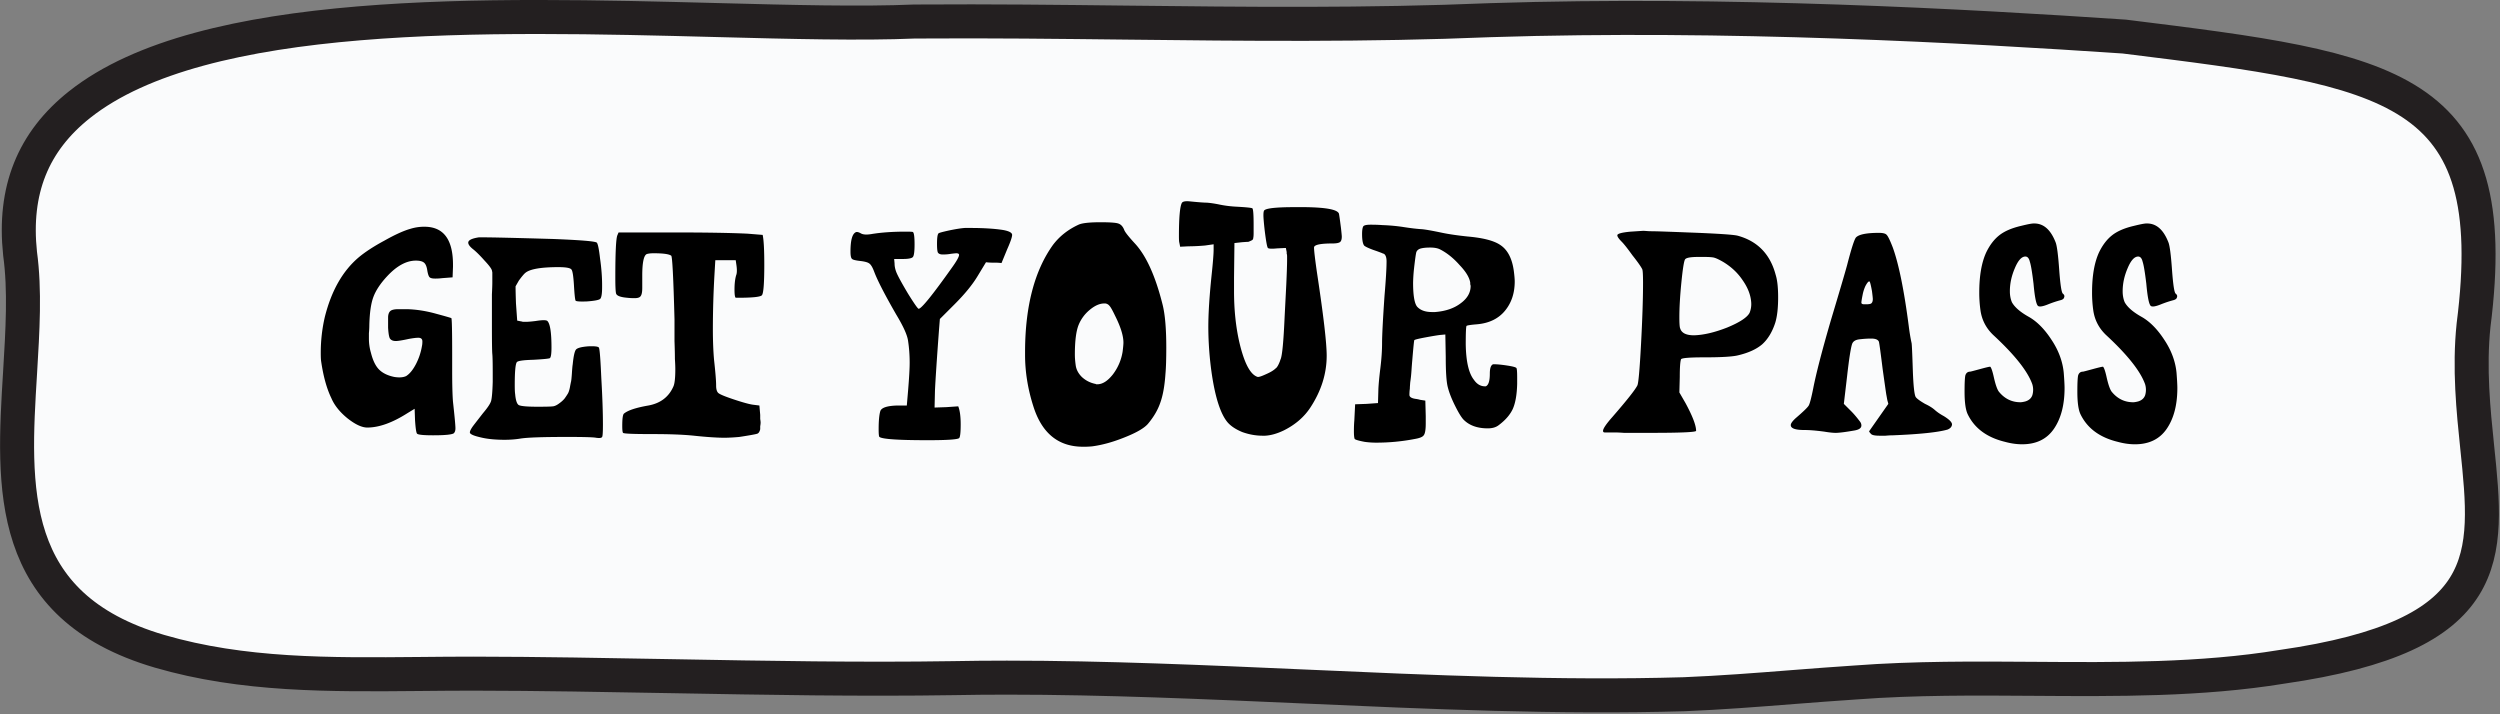 <svg width="294" height="84" fill="none" xmlns="http://www.w3.org/2000/svg"><rect width="100%" height="100%" fill="#808080" stroke="none"/><g clip-path="url(#clip0_10452_311)"><path d="M291.32 52.6c-.45-4.35-.96-9.28-.43-14.36 3.63-28.39-9.46-30.02-41.08-33.94-18.58-1.25-46.63-2.82-74.5-1.93-14.59.61-28.9.45-42.75.29-7.95-.09-16.17-.19-24.43-.13h-.54c-6.31.27-14.52.06-23.22-.17C57.42 1.66 23.89.78 9.36 12.3c-5.5 4.36-7.79 10.09-7 17.52.59 4.32.3 9.03 0 14.01-.83 13.49-1.69 27.45 16.4 32.76 9.81 2.86 19.94 2.77 30.66 2.67 2.07-.02 4.11-.04 6.22-.04 7.78.01 15.78.16 23.51.3 10.91.2 22.19.4 32.9.23 2.11-.04 4.23-.06 6.36-.06 11.57 0 23.41.53 34.92 1.04 14.77.66 30.05 1.34 44.72.91 4.24-.17 8.59-.51 12.79-.84 2.45-.19 4.9-.38 7.35-.54 6.99-.53 14.13-.48 21.02-.43 9.66.07 19.64.14 29.12-1.41 25.3-3.63 24.33-12.94 22.99-25.82z" fill="#FAFBFC" stroke="#231F20" stroke-width="4" stroke-miterlimit="10"/><path d="M48.28 26.904a5.441 5.441 0 011.632-.24c2.24 0 3.36 1.488 3.36 4.464v.24l-.048 1.248-1.248.096a5.89 5.89 0 01-.816.048c-.352 0-.576-.064-.672-.192-.096-.128-.176-.384-.24-.768-.064-.448-.192-.752-.384-.912-.192-.16-.512-.24-.96-.24-1.12 0-2.256.624-3.408 1.872-.768.832-1.296 1.632-1.584 2.4-.288.768-.448 1.888-.48 3.36 0 .256-.016.56-.048.912v.624c0 .576.08 1.136.24 1.68.224.896.544 1.552.96 1.968.416.416 1.008.704 1.776.864.576.096 1.04.064 1.392-.096.416-.256.8-.72 1.152-1.392a7.16 7.16 0 00.72-2.16c.032-.128.048-.304.048-.528 0-.288-.16-.432-.48-.432-.256 0-.64.048-1.152.144-.736.16-1.232.24-1.488.24-.352 0-.592-.112-.72-.336-.096-.224-.16-.64-.192-1.248v-1.152c0-.352.08-.608.24-.768.16-.16.48-.24.96-.24h1.056c1.088.032 2.208.208 3.36.528 1.184.32 1.792.496 1.824.528.064.064.096 1.504.096 4.32v1.824c0 1.696.032 2.928.096 3.696.192 1.728.288 2.768.288 3.12 0 .256-.064.448-.192.576-.224.16-1.04.24-2.448.24-1.12 0-1.744-.064-1.872-.192-.096-.096-.176-.624-.24-1.584l-.048-1.344-.864.528c-1.76 1.12-3.328 1.68-4.704 1.68-.64 0-1.424-.368-2.352-1.104-.896-.736-1.52-1.52-1.872-2.352-.544-1.12-.944-2.56-1.2-4.32-.032-.192-.048-.528-.048-1.008 0-1.44.16-2.848.48-4.224.768-3.072 2.096-5.408 3.984-7.008.768-.64 1.776-1.296 3.024-1.968 1.248-.704 2.272-1.168 3.072-1.392zm8.032 1.008h.576c.96 0 3.68.064 8.16.192 3.264.128 4.976.272 5.136.432.128.128.256.752.384 1.872.16 1.12.24 2.16.24 3.12v.24c0 .8-.08 1.264-.24 1.392-.16.128-.672.224-1.536.288-.832.032-1.28 0-1.344-.096-.064-.128-.128-.736-.192-1.824-.064-1.056-.16-1.664-.288-1.824-.128-.192-.64-.288-1.536-.288-2.048 0-3.344.224-3.888.672-.16.128-.416.432-.768.912l-.384.672c0 .448.016 1.12.048 2.016l.144 2.016.48.096c.032 0 .096.016.192.048h.336c.256 0 .64-.032 1.152-.096.8-.128 1.264-.128 1.392 0 .32.32.48 1.36.48 3.12 0 .736-.064 1.152-.192 1.248-.128.064-.784.128-1.968.192-1.184.032-1.824.128-1.92.288-.16.224-.24 1.12-.24 2.688 0 .512.016.864.048 1.056.064.736.208 1.168.432 1.296.256.128.992.192 2.208.192.992 0 1.6-.016 1.824-.048.224-.032.48-.16.768-.384.224-.16.416-.336.576-.528a8.92 8.92 0 00.384-.576c.096-.16.176-.4.24-.72.064-.352.112-.592.144-.72.032-.16.064-.48.096-.96.032-.512.064-.864.096-1.056.096-.96.224-1.536.384-1.728.16-.192.64-.32 1.44-.384.736-.032 1.152.016 1.248.144.096.128.192 1.312.288 3.552.128 2.208.192 4.048.192 5.52 0 .896-.032 1.376-.096 1.44-.064.128-.304.16-.72.096-.32-.064-1.44-.096-3.36-.096-2.88 0-4.72.064-5.52.192-.576.096-1.2.144-1.872.144-1.12 0-2.064-.096-2.832-.288-.832-.192-1.248-.384-1.248-.576 0-.16.128-.416.384-.768.096-.128.48-.624 1.152-1.488.544-.64.864-1.12.96-1.44.096-.352.16-1.104.192-2.256v-1.056c0-1.152-.016-1.888-.048-2.208-.032-.32-.048-1.44-.048-3.36v-3.648c.032-.672.048-1.136.048-1.392v-1.2l-.048-.24c-.064-.224-.352-.608-.864-1.152-.512-.576-.944-1.008-1.296-1.296-.416-.32-.624-.592-.624-.816 0-.288.416-.496 1.248-.624zm16.289-.24l.144-.336h6.672c3.648 0 6.48.048 8.496.144l1.776.144c.128.576.192 1.744.192 3.504 0 2.208-.096 3.408-.288 3.6-.192.192-1.12.288-2.784.288h-.288c-.096-.064-.144-.384-.144-.96 0-.672.064-1.232.192-1.68.096-.224.112-.592.048-1.104l-.096-.672h-2.4l-.096 1.632a114.647 114.647 0 00-.192 6.432c0 1.408.048 2.64.144 3.696.16 1.44.24 2.432.24 2.976 0 .416.08.704.24.864.16.16.768.416 1.824.768 1.056.352 1.808.56 2.256.624l.768.096.096 1.104v.48c.032.192.048.336.048.432 0 .096-.016.24-.048.432v.336c-.064.288-.176.464-.336.528-.16.064-.864.192-2.112.384a22.69 22.69 0 01-1.68.096c-.928 0-2.144-.08-3.648-.24-1.216-.128-2.864-.192-4.944-.192-2.208 0-3.344-.048-3.408-.144-.064-.064-.096-.336-.096-.816 0-.832.064-1.312.192-1.44.448-.384 1.408-.704 2.88-.96 1.408-.256 2.384-.992 2.928-2.208.16-.32.24-1.008.24-2.064 0-.32-.016-.72-.048-1.2 0-.512-.016-1.216-.048-2.112V37.56c-.128-4.896-.256-7.392-.384-7.488-.256-.192-.944-.288-2.064-.288-.352 0-.624.032-.816.096-.352.16-.528 1.008-.528 2.544v1.44c0 .48-.064.8-.192.96-.096.16-.336.24-.72.24-.32 0-.608-.016-.864-.048-.768-.064-1.2-.224-1.296-.48-.064-.192-.096-.816-.096-1.872 0-2.944.08-4.608.24-4.992zm40.088 20.112c.192.48.288 1.184.288 2.112 0 .992-.064 1.536-.192 1.632-.224.16-1.456.24-3.696.24-3.456 0-5.344-.128-5.664-.384-.064-.032-.096-.336-.096-.912 0-.96.064-1.664.192-2.112.128-.416.8-.64 2.016-.672h1.104l.144-1.68c.128-1.536.192-2.656.192-3.36 0-.896-.064-1.76-.192-2.592-.096-.672-.56-1.696-1.392-3.072-1.344-2.336-2.208-4.016-2.592-5.04-.192-.512-.384-.832-.576-.96-.16-.128-.496-.224-1.008-.288-.576-.064-.912-.144-1.008-.24-.128-.096-.192-.384-.192-.864 0-1.28.192-2.032.576-2.256.128-.096.336-.064.624.096.256.16.672.192 1.248.096 1.152-.192 2.496-.288 4.032-.288.544 0 .832.016.864.048.128.096.192.576.192 1.44 0 .832-.064 1.328-.192 1.488-.128.16-.528.24-1.2.24h-1.008l.048.528c0 .352.08.72.24 1.104.192.448.64 1.264 1.344 2.448.736 1.184 1.152 1.776 1.248 1.776.32 0 1.616-1.6 3.888-4.8.576-.8.864-1.312.864-1.536 0-.128-.112-.192-.336-.192a8.97 8.97 0 00-.816.096 5.48 5.48 0 01-.768.048c-.288 0-.48-.08-.576-.24-.064-.16-.096-.496-.096-1.008 0-.736.064-1.152.192-1.248.096-.064.512-.176 1.248-.336.768-.16 1.376-.256 1.824-.288h.624c1.568 0 2.864.08 3.888.24.704.128 1.056.32 1.056.576 0 .256-.192.816-.576 1.68l-.672 1.632a6.155 6.155 0 00-.912-.048 6.78 6.78 0 01-.912-.048l-.96 1.584c-.608 1.024-1.52 2.144-2.736 3.36l-1.728 1.728-.096 1.2c-.256 3.456-.416 5.856-.48 7.2l-.048 2.016 1.392-.048 1.392-.096zm18.467-10.608c-.32-.672-.544-1.072-.672-1.2a.759.759 0 00-.48-.288h-.144c-.544 0-1.12.256-1.728.768a4.487 4.487 0 00-1.296 1.776c-.288.736-.432 1.888-.432 3.456 0 .384.032.8.096 1.248.064.512.304.976.72 1.392.448.416.976.688 1.584.816.032 0 .064.016.096.048h.144c.608 0 1.216-.384 1.824-1.152a5.94 5.94 0 001.152-2.688c.064-.512.096-.864.096-1.056 0-.8-.32-1.84-.96-3.12zm-4.32-10.752c.416-.192 1.28-.288 2.592-.288 1.088 0 1.776.048 2.064.144.32.096.56.352.72.768.096.256.528.8 1.296 1.632 1.312 1.44 2.384 3.824 3.216 7.152.288 1.152.432 2.832.432 5.04 0 1.344-.032 2.368-.096 3.072-.096 1.44-.304 2.592-.624 3.456-.288.832-.768 1.648-1.44 2.448-.448.512-1.36 1.04-2.736 1.584-1.344.544-2.608.896-3.792 1.056a9.547 9.547 0 01-1.104.048c-2.912 0-4.864-1.6-5.856-4.8-.64-2.016-.96-4.016-.96-6v-.528c.032-5.248 1.12-9.376 3.264-12.384.768-1.024 1.776-1.824 3.024-2.4zm12.142-2.544c.096-.192.432-.256 1.008-.192.96.096 1.6.144 1.92.144.448.032.976.112 1.584.24.64.128 1.312.208 2.016.24 1.12.064 1.712.128 1.776.192.096.096.144.736.144 1.92v1.008c0 .256-.016.448-.048.576 0 .128-.08.224-.24.288-.128.064-.24.112-.336.144-.096 0-.352.016-.768.048l-.864.096-.048 4.032v1.632c0 2.176.208 4.176.624 6 .576 2.464 1.296 3.824 2.16 4.08h.048c.16 0 .48-.112.96-.336.512-.224.88-.448 1.104-.672.16-.096.336-.4.528-.912 0-.032.016-.08.048-.144.192-.416.352-2.096.48-5.04l.192-3.744c.064-1.408.096-2.368.096-2.88v-.432c0-.16-.016-.272-.048-.336v-.192l-.096-.48-1.008.048c-.64.064-1.008.048-1.104-.048-.096-.096-.224-.8-.384-2.112-.096-.864-.144-1.44-.144-1.728 0-.32.032-.512.096-.576.224-.256 1.424-.384 3.6-.384h1.2c2.496.032 3.824.288 3.984.768.032.128.112.688.24 1.68.064.576.096.912.096 1.008 0 .352-.08.576-.24.672-.16.096-.448.144-.864.144-1.44 0-2.16.16-2.16.48 0 .352.112 1.312.336 2.88.768 5.056 1.152 8.336 1.152 9.84 0 2.112-.64 4.144-1.92 6.096-.736 1.12-1.776 2.016-3.12 2.688-.8.384-1.536.592-2.208.624h-.288c-.8 0-1.6-.144-2.4-.432-.768-.32-1.344-.704-1.728-1.152-.8-.96-1.408-2.8-1.824-5.52a39.482 39.482 0 01-.432-5.664c0-1.6.128-3.632.384-6.096.16-1.504.24-2.512.24-3.024v-.624l-1.008.144a24.24 24.24 0 01-1.968.096l-.96.048-.096-.48c-.032-.096-.048-.352-.048-.768 0-2.144.112-3.44.336-3.888zm30.418 5.472c-.288-.16-.688-.24-1.2-.24-.448 0-.8.032-1.056.096-.288.064-.48.208-.576.432-.064.224-.16.912-.288 2.064a19.08 19.08 0 00-.096 1.536c0 1.504.16 2.448.48 2.832.384.416.96.624 1.728.624h.384c1.216-.096 2.208-.432 2.976-1.008.8-.576 1.2-1.264 1.2-2.064a.786.786 0 00-.048-.192v-.192c-.096-.608-.512-1.296-1.248-2.064-.704-.8-1.456-1.408-2.256-1.824zm-9.072-2.736c.096-.128.384-.192.864-.192.512 0 .976.016 1.392.048.896.032 1.744.112 2.544.24.832.128 1.52.208 2.064.24.416.032 1.232.176 2.448.432.768.16 1.76.304 2.976.432 1.824.16 3.104.496 3.84 1.008.864.576 1.392 1.616 1.584 3.12.064.512.096.896.096 1.152 0 1.376-.384 2.528-1.152 3.456-.768.928-1.856 1.456-3.264 1.584-.768.064-1.184.128-1.248.192-.064.064-.096.784-.096 2.16.032 2.016.352 3.408.96 4.176.352.512.784.768 1.296.768h.096c.32-.128.48-.624.48-1.488 0-.64.128-1.008.384-1.104h.192c.32 0 .8.048 1.44.144.64.096 1.008.192 1.104.288.064.064.096.432.096 1.104v.768c-.032 1.28-.208 2.272-.528 2.976-.32.672-.864 1.296-1.632 1.872-.32.256-.752.384-1.296.384-1.216 0-2.16-.336-2.832-1.008-.256-.256-.592-.8-1.008-1.632-.416-.832-.704-1.568-.864-2.208-.16-.608-.24-1.792-.24-3.552l-.048-2.64-.528.048c-.32.032-.912.128-1.776.288-.864.16-1.312.272-1.344.336-.032.032-.112.816-.24 2.352-.032.352-.064.768-.096 1.248s-.08.928-.144 1.344c-.032.384-.048.64-.048.768a5.098 5.098 0 00-.048.72c0 .256.272.416.816.48.192.032.336.064.432.096l.624.096.048 1.824v.864c0 .736-.08 1.2-.24 1.392-.128.192-.48.336-1.056.432a23.697 23.697 0 01-4.56.432c-.448 0-.896-.032-1.344-.096-.672-.128-1.056-.24-1.152-.336-.064-.128-.096-.432-.096-.912 0-.48.016-.896.048-1.248l.096-1.92 1.344-.048 1.344-.096.048-1.68c.032-.64.112-1.472.24-2.496.128-1.056.192-2.016.192-2.88 0-.896.096-2.752.288-5.568.16-1.888.24-3.232.24-4.032 0-.48-.112-.784-.336-.912-.064 0-.112-.016-.144-.048a21.45 21.45 0 00-1.056-.384c-.608-.224-.976-.4-1.104-.528-.16-.224-.24-.672-.24-1.344 0-.448.048-.752.144-.912zm42.305 4.176c-.448-.256-.784-.416-1.008-.48-.192-.064-.608-.096-1.248-.096h-.672c-.896 0-1.408.096-1.536.288-.128.192-.272 1.088-.432 2.688-.16 1.6-.24 2.976-.24 4.128 0 .736.032 1.168.096 1.296.16.544.704.816 1.632.816 1.12-.032 2.416-.336 3.888-.912 1.472-.608 2.352-1.184 2.64-1.728a2.7 2.7 0 00.192-1.248c-.064-.864-.4-1.728-1.008-2.592-.576-.864-1.344-1.584-2.304-2.16zm-10.848-3.552c.96-.064 1.456-.096 1.488-.096.032 0 .272.016.72.048.448 0 1.104.016 1.968.048.896.032 1.744.064 2.544.096 3.424.128 5.376.256 5.856.384 2.336.64 3.824 2.176 4.464 4.608.192.608.288 1.488.288 2.64 0 1.248-.112 2.24-.336 2.976-.352 1.088-.864 1.936-1.536 2.544-.672.576-1.616 1.008-2.832 1.296-.64.16-1.952.24-3.936.24-1.824 0-2.752.08-2.784.24-.096.288-.144.976-.144 2.064l-.048 1.824.72 1.248c.832 1.536 1.248 2.624 1.248 3.264 0 .16-1.776.24-5.328.24h-3.168c-.416-.032-.8-.048-1.152-.048h-1.104c-.128 0-.192-.064-.192-.192 0-.256.368-.8 1.104-1.632 1.696-1.952 2.672-3.184 2.928-3.696.128-.224.272-1.824.432-4.8.16-2.976.24-5.408.24-7.296 0-.928-.032-1.456-.096-1.584-.16-.32-.544-.864-1.152-1.632-.576-.8-.992-1.328-1.248-1.584-.352-.352-.528-.608-.528-.768 0-.192.528-.336 1.584-.432zm28.366 7.008c-.128-.704-.224-1.088-.288-1.152h-.048c-.096 0-.24.176-.432.528a4.49 4.49 0 00-.336 1.056c-.096.48-.144.784-.144.912s.112.192.336.192h.24c.288 0 .48-.032.576-.096.128-.096.192-.272.192-.528 0-.096-.032-.4-.096-.912zm-.336 16.464l2.256-3.216-.048-.192a3.32 3.32 0 01-.096-.384 16.74 16.74 0 00-.096-.528c-.032-.192-.176-1.2-.432-3.024-.224-1.824-.368-2.88-.432-3.168-.096-.256-.4-.384-.912-.384-.448 0-.928.032-1.44.096-.448.064-.72.256-.816.576-.16.512-.352 1.76-.576 3.744l-.384 3.264.864.864c.32.32.672.736 1.056 1.248a.702.702 0 01.144.432c0 .288-.256.48-.768.576-1.088.192-1.84.288-2.256.288-.32 0-.768-.048-1.344-.144-.96-.128-1.744-.192-2.352-.192-1.056 0-1.584-.192-1.584-.576 0-.192.192-.464.576-.816.896-.768 1.408-1.264 1.536-1.488.128-.224.304-.896.528-2.016.352-1.792 1.04-4.448 2.064-7.968 1.056-3.52 1.696-5.696 1.92-6.528.512-1.984.864-3.072 1.056-3.264.352-.352 1.248-.528 2.688-.528.48 0 .784.08.912.24.16.16.4.656.72 1.488.704 1.952 1.328 5.024 1.872 9.216.096.768.208 1.44.336 2.016.032.128.08 1.184.144 3.168.064 1.824.176 2.88.336 3.168.128.192.496.464 1.104.816.48.224.864.464 1.152.72.288.256.64.496 1.056.72.672.416.992.752.96 1.008-.032.256-.208.448-.528.576-1.12.32-3.248.544-6.384.672-.256 0-.56.016-.912.048h-.672c-.544 0-.88-.064-1.008-.192-.16-.16-.24-.272-.24-.336zm17.846-24.144c.768-.192 1.264-.288 1.488-.288h.096c1.088 0 1.92.736 2.496 2.208.16.384.304 1.488.432 3.312.128 1.728.272 2.64.432 2.736.16.128.208.272.144.432-.032.16-.176.272-.433.336a12.71 12.71 0 00-1.439.48c-.704.288-1.12.336-1.248.144-.192-.256-.352-1.104-.48-2.544-.16-1.344-.304-2.208-.432-2.592-.096-.416-.272-.624-.528-.624-.448 0-.864.464-1.248 1.392-.384.896-.576 1.792-.576 2.688 0 .48.08.912.24 1.296.32.576.96 1.136 1.92 1.68.992.544 1.904 1.456 2.736 2.736.832 1.248 1.312 2.544 1.44 3.888.064.832.096 1.424.096 1.776 0 1.984-.416 3.584-1.248 4.8-.832 1.216-2.08 1.824-3.744 1.824-.64 0-1.312-.096-2.016-.288-2.112-.512-3.568-1.584-4.368-3.216-.256-.512-.384-1.408-.384-2.688 0-1.024.032-1.664.096-1.92.096-.288.288-.432.576-.432.032 0 .4-.096 1.104-.288.704-.192 1.104-.288 1.2-.288h.048c.128.128.272.56.432 1.296.192.832.384 1.376.576 1.632.672.832 1.52 1.248 2.544 1.248.128 0 .32-.032.576-.096.416-.128.688-.368.816-.72a2.234 2.234 0 000-1.296c-.544-1.536-2.08-3.472-4.608-5.808-.832-.8-1.328-1.76-1.488-2.88a14.93 14.93 0 01-.144-2.112c0-1.952.272-3.52.816-4.704.416-.864.928-1.536 1.536-2.016s1.456-.848 2.544-1.104zm13.265 0c.768-.192 1.264-.288 1.488-.288h.096c1.088 0 1.92.736 2.496 2.208.16.384.304 1.488.432 3.312.128 1.728.272 2.64.432 2.736.16.128.208.272.144.432-.032.16-.176.272-.432.336-.48.128-.96.288-1.44.48-.704.288-1.12.336-1.248.144-.192-.256-.352-1.104-.48-2.544-.16-1.344-.304-2.208-.432-2.592-.096-.416-.272-.624-.528-.624-.448 0-.864.464-1.248 1.392-.384.896-.576 1.792-.576 2.688 0 .48.08.912.24 1.296.32.576.96 1.136 1.92 1.68.992.544 1.904 1.456 2.736 2.736.832 1.248 1.312 2.544 1.44 3.888.064.832.096 1.424.096 1.776 0 1.984-.416 3.584-1.248 4.8-.832 1.216-2.08 1.824-3.744 1.824-.64 0-1.312-.096-2.016-.288-2.112-.512-3.568-1.584-4.368-3.216-.256-.512-.384-1.408-.384-2.688 0-1.024.032-1.664.096-1.92.096-.288.288-.432.576-.432.032 0 .4-.096 1.104-.288.704-.192 1.104-.288 1.2-.288h.048c.128.128.272.56.432 1.296.192.832.384 1.376.576 1.632.672.832 1.52 1.248 2.544 1.248.128 0 .32-.032.576-.096.416-.128.688-.368.816-.72a2.234 2.234 0 000-1.296c-.544-1.536-2.08-3.472-4.608-5.808-.832-.8-1.328-1.76-1.488-2.88a14.93 14.93 0 01-.144-2.112c0-1.952.272-3.52.816-4.704.416-.864.928-1.536 1.536-2.016s1.456-.848 2.544-1.104z" fill="#000"/></g><defs><clipPath id="clip0_10452_311"><path fill="#fff" d="M0 0h293.88v83.79H0z"/></clipPath></defs></svg>